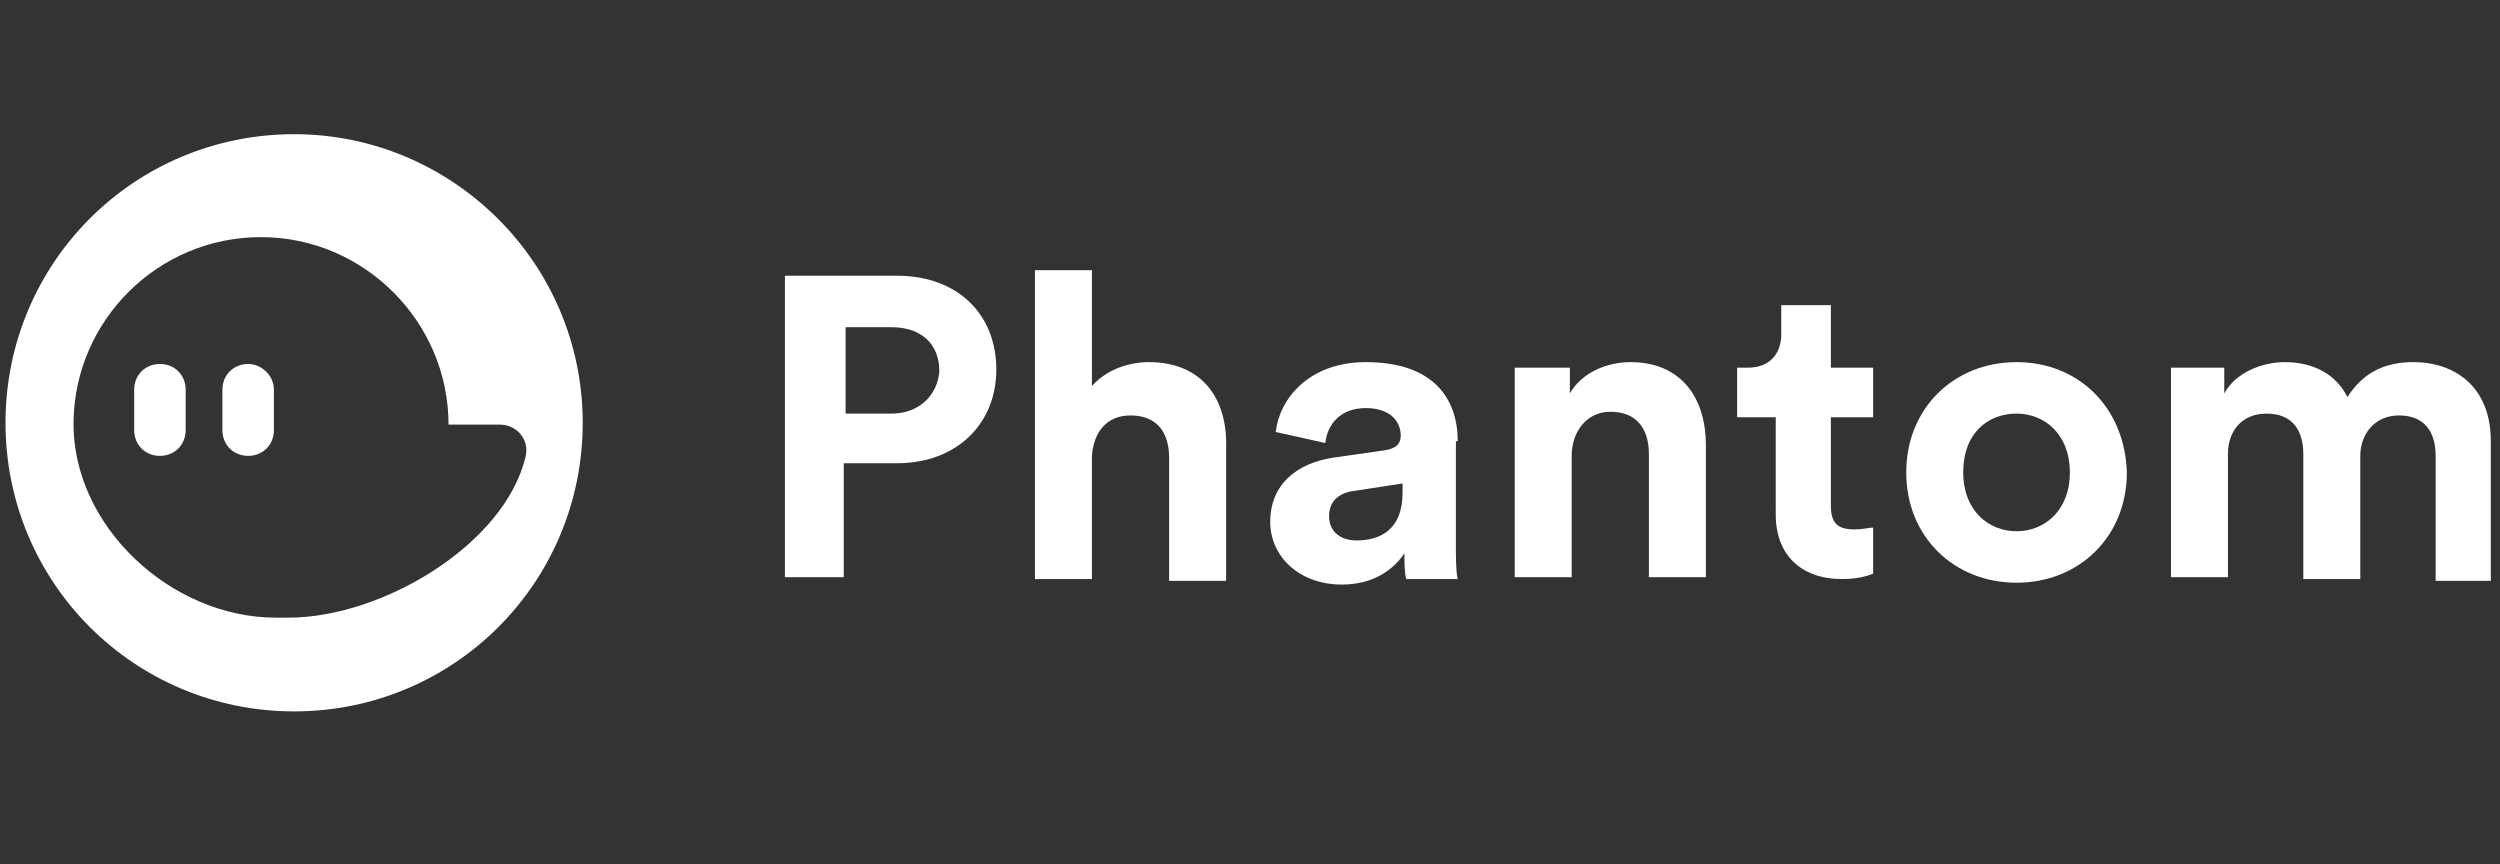 <?xml version="1.0" encoding="utf-8"?>
<!-- Generator: Adobe Illustrator 25.4.1, SVG Export Plug-In . SVG Version: 6.00 Build 0)  -->
<svg version="1.1" id="Layer_1" xmlns="http://www.w3.org/2000/svg" xmlns:xlink="http://www.w3.org/1999/xlink" x="0px" y="0px"
	 viewBox="0 0 136 47" style="enable-background:new 0 0 136 47;" xml:space="preserve">
<rect x="0" y="0" width="136" height="47" fill="#333333" stroke="none"/>
<style type="text/css">
	.st0{fill:#FFFFFF;}
</style>
<g>
	<path class="st0" d="M48.8,15h-6.1v16.4h3.2v-6.2h2.9c3.2,0,5.4-2.1,5.4-5.1C54.2,17.1,52.1,15,48.8,15z M48.5,22.5H46v-4.7h2.5
		c1.6,0,2.6,0.9,2.6,2.4C51,21.5,50,22.5,48.5,22.5z"/>
	<path class="st0" d="M62.5,19.7c-1.1,0-2.3,0.4-3.1,1.3v-6.3h-3.1v16.8h3.1v-6.7c0.1-1.3,0.8-2.2,2.1-2.2c1.5,0,2.1,1,2.1,2.3v6.7
		h3.1v-7.2C66.8,21.7,65.4,19.7,62.5,19.7z"/>
	<path class="st0" d="M79.3,24c0-2.3-1.3-4.3-5-4.3c-3.1,0-4.7,2-4.9,3.8l2.7,0.6c0.1-1,0.8-1.9,2.2-1.9c1.3,0,1.9,0.7,1.9,1.5
		c0,0.4-0.2,0.7-0.9,0.8l-2.8,0.4c-1.9,0.3-3.4,1.4-3.4,3.5c0,1.8,1.5,3.4,3.9,3.4c1.7,0,2.8-0.8,3.4-1.7c0,0.4,0,1.1,0.1,1.4h2.8
		c-0.1-0.4-0.1-1.2-0.1-1.8V24H79.3z M76.3,26.8c0,2-1.2,2.6-2.5,2.6c-1,0-1.5-0.6-1.5-1.3c0-0.9,0.6-1.3,1.4-1.4l2.6-0.4V26.8z"/>
	<path class="st0" d="M88.7,19.7c-1.2,0-2.6,0.5-3.3,1.7V20h-3v11.4h3.1v-6.6c0-1.3,0.8-2.4,2.1-2.4c1.5,0,2.1,1,2.1,2.3v6.7h3.1
		v-7.2C92.8,21.7,91.5,19.7,88.7,19.7z"/>
	<path class="st0" d="M99.7,16.6h-2.8v1.6c0,1-0.6,1.8-1.8,1.8h-0.6v2.7h2.1V28c0,2.2,1.4,3.5,3.6,3.5c0.9,0,1.5-0.2,1.7-0.3v-2.5
		c-0.2,0-0.6,0.1-1,0.1c-0.9,0-1.3-0.3-1.3-1.3v-4.8h2.3V20h-2.3v-3.4H99.7z"/>
	<path class="st0" d="M109.7,19.7c-3.4,0-6,2.5-6,6s2.6,6,6,6s6-2.5,6-6C115.6,22.2,113.1,19.7,109.7,19.7z M109.7,28.9
		c-1.5,0-2.9-1.1-2.9-3.2c0-2.2,1.4-3.2,2.9-3.2s2.9,1.1,2.9,3.2S111.2,28.9,109.7,28.9z"/>
	<path class="st0" d="M131.3,19.7c-1.5,0-2.7,0.5-3.6,1.9c-0.6-1.2-1.8-1.9-3.4-1.9c-1.3,0-2.7,0.6-3.3,1.7V20h-2.9v11.4h3.1v-6.7
		c0-1.3,0.8-2.2,2.1-2.2c1.4,0,2,0.9,2,2.2v6.8h3.1v-6.7c0-1.2,0.8-2.2,2.1-2.2c1.4,0,2,0.9,2,2.2v6.8h3V24
		C135.5,21,133.5,19.7,131.3,19.7z"/>
	<path class="st0" d="M13.5,19.8c-0.8,0-1.4,0.6-1.4,1.4v2.2c0,0.8,0.6,1.4,1.4,1.4c0.8,0,1.4-0.6,1.4-1.4v-2.2
		C14.9,20.4,14.2,19.8,13.5,19.8z"/>
	<path class="st0" d="M8.7,19.8c-0.8,0-1.4,0.6-1.4,1.4v2.2c0,0.8,0.6,1.4,1.4,1.4s1.4-0.6,1.4-1.4v-2.2
		C10.1,20.4,9.5,19.8,8.7,19.8z"/>
	<path class="st0" d="M16,7.3c-8.7,0-15.7,7-15.7,15.7s7,15.7,15.7,15.7s15.7-7,15.7-15.7S24.6,7.3,16,7.3z M28.6,24.8
		c-1.1,4.8-7.8,8.8-12.9,8.8H15c-5.7,0-11.1-5-11-10.7c0.1-5.5,4.6-10,10.2-10s10.2,4.6,10.2,10.2h2.8
		C28.1,23.1,28.8,23.9,28.6,24.8z"/>
</g>
</svg>
